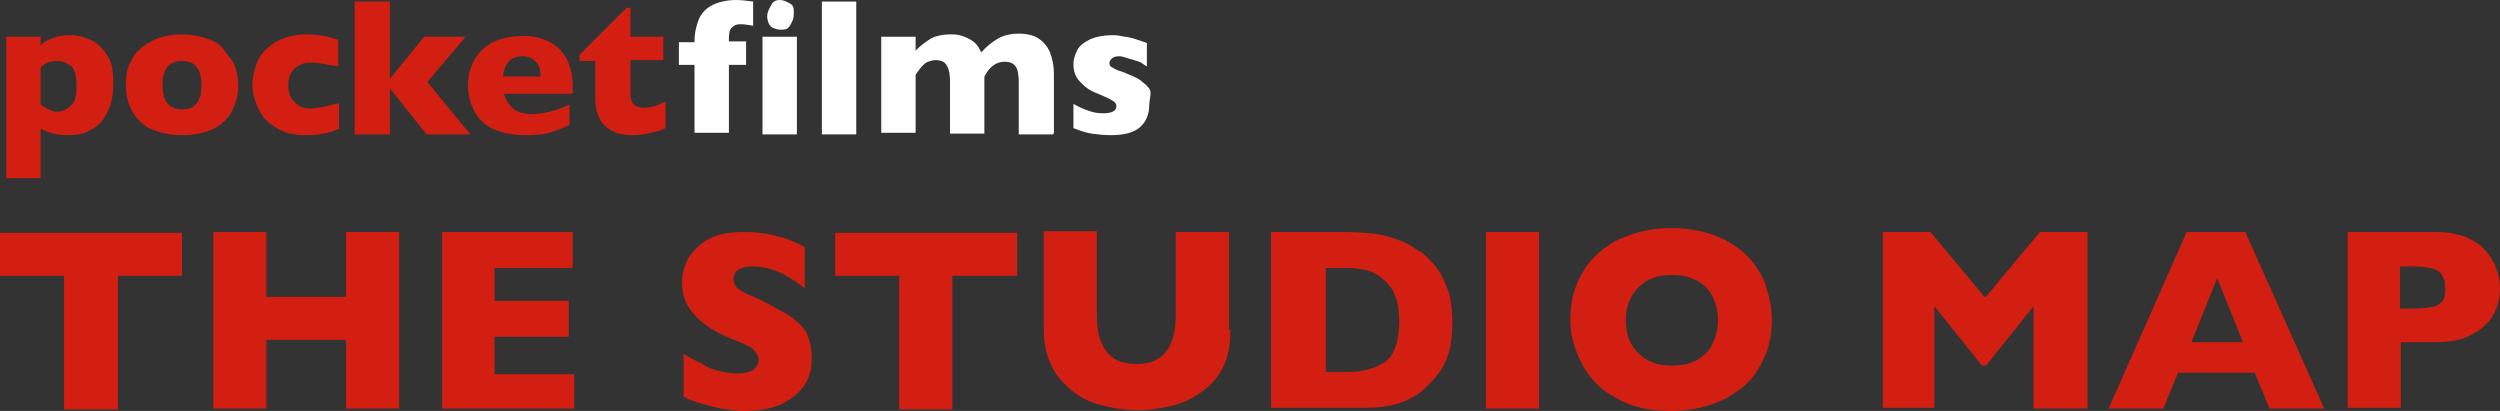 <?xml version="1.0" encoding="utf-8"?>
<!-- Generator: Adobe Illustrator 19.2.1, SVG Export Plug-In . SVG Version: 6.00 Build 0)  -->
<svg version="1.1" id="Layer_1" xmlns="http://www.w3.org/2000/svg" xmlns:xlink="http://www.w3.org/1999/xlink" x="0px" y="0px"
	 width="320px" height="52.6px" viewBox="0 0 320 52.6" enable-background="new 0 0 320 52.6" xml:space="preserve">
<rect x="0" y="0" width="320" height="52.6" fill="#333333" stroke="none"/>
<g>
	<path fill="#D31F11" d="M14.5,10.8c0,0.8-0.1,1.7-0.3,2.4s-0.6,1.5-1,2.1c-0.4,0.6-1.1,1.1-1.9,1.5s-1.7,0.5-2.6,0.5
		c-0.8,0-1.5-0.1-1.9-0.2c-0.4-0.1-1.1-0.4-1.6-0.6v6.3H0.8V4.7h4.4v1.1c0.4-0.4,0.9-0.7,1.5-0.9s1.2-0.4,2.2-0.4s1.8,0.2,2.7,0.6
		c0.9,0.4,1.6,1.1,2.2,2.1C14.4,8.1,14.5,9.4,14.5,10.8z M9.8,10.9c0-0.7-0.1-1.4-0.3-1.9S8.9,8.3,8.5,8.1C8.1,7.9,7.8,7.8,7.4,7.8
		C6.9,7.8,6.4,7.9,6.1,8C5.8,8.1,5.5,8.4,5.2,8.6v4.8c0.1,0.1,0.3,0.2,0.5,0.3C5.9,13.8,6,13.9,6.2,14c0.2,0.1,0.3,0.1,0.5,0.2
		c0.2,0.1,0.4,0.1,0.6,0.1c0.7,0,1.2-0.3,1.8-0.8C9.7,13,9.8,12,9.8,10.9z"/>
	<path fill="#D31F11" d="M30.5,10.9c0,1.2-0.3,2.3-0.8,3.3s-1.4,1.8-2.4,2.3s-2.4,0.8-4,0.8s-2.8-0.3-4-0.8
		c-1.1-0.5-1.9-1.4-2.4-2.3c-0.5-0.9-0.8-2.1-0.8-3.3c0-0.9,0.1-1.8,0.4-2.5c0.3-0.7,0.7-1.5,1.4-2.1c0.6-0.6,1.4-1,2.3-1.4
		c0.9-0.3,1.9-0.5,3.1-0.5c1.1,0,2.2,0.2,3.1,0.5c0.9,0.3,1.7,0.7,2.2,1.4s1,1.2,1.4,2C30.3,9,30.5,10,30.5,10.9z M25.8,10.9
		c0-0.9-0.2-1.8-0.6-2.3c-0.4-0.5-1-0.8-1.9-0.8s-1.5,0.3-1.9,0.8c-0.4,0.5-0.6,1.2-0.6,2.3c0,0.9,0.2,1.8,0.6,2.3s1,0.8,1.9,0.8
		s1.5-0.3,1.9-0.8C25.6,12.7,25.8,11.9,25.8,10.9z"/>
	<path fill="#D31F11" d="M43.4,16.5c-0.4,0.1-0.7,0.3-1.1,0.4c-0.4,0.1-0.8,0.2-1.4,0.3c-0.5,0.1-1,0.1-1.7,0.1
		c-1.4,0-2.5-0.2-3.4-0.7c-0.9-0.5-1.7-1-2.2-1.8c-0.5-0.7-0.8-1.4-1-2.1c-0.2-0.7-0.3-1.4-0.3-1.9s0.1-1.1,0.3-1.9
		c0.2-0.7,0.5-1.5,1-2.1c0.5-0.6,1.2-1.2,2.2-1.7c0.9-0.4,2.1-0.7,3.4-0.7c0.9,0,1.7,0.1,2.3,0.2c0.6,0.1,1.1,0.3,1.8,0.5v3.4
		C41.8,8.3,40.8,8,39.9,8s-1.5,0.2-2.1,0.7c-0.6,0.5-0.9,1.2-0.9,2.2c0,0.6,0.1,1.2,0.4,1.7c0.3,0.4,0.7,0.8,1.1,1
		c0.4,0.2,0.9,0.3,1.4,0.3c0.4,0,0.9-0.1,1.5-0.2c0.5-0.1,1.2-0.3,2.1-0.5C43.4,13.2,43.4,16.5,43.4,16.5z"/>
	<path fill="#D31F11" d="M60.2,17.2h-5.6l-4.7-5.9v5.9h-4.5v-17h4.5v9.9l4.4-5.4h5.3l-4.9,5.8L60.2,17.2z"/>
	<path fill="#D31F11" d="M73.2,12h-8.7c0.2,0.7,0.6,1.4,1.2,1.9s1.5,0.7,2.3,0.7c1.5,0,3.1-0.4,4.9-1.2V16c-0.6,0.3-1.5,0.6-2.3,0.9
		c-0.8,0.3-2.1,0.4-3.5,0.4c-1.6,0-2.8-0.3-4-0.8c-1.1-0.5-1.9-1.4-2.4-2.3c-0.5-0.9-0.8-2.1-0.8-3.3s0.3-2.3,0.8-3.2
		c0.5-0.9,1.4-1.8,2.4-2.3c1-0.5,2.4-0.8,4-0.8c1,0,2,0.2,2.9,0.6c0.9,0.4,1.8,1.1,2.4,2.1s0.9,2.3,0.9,3.8V12H73.2z M69.2,9.8
		c0-0.8-0.2-1.5-0.6-1.9s-0.9-0.7-1.7-0.7c-0.7,0-1.4,0.2-1.8,0.7S64.4,9,64.4,9.8H69.2z"/>
	<path fill="#D31F11" d="M85.2,16.4c-0.4,0.2-1,0.4-1.9,0.6c-0.8,0.2-1.6,0.3-2.3,0.3c-3.1,0-4.8-1.6-4.8-4.7V7.8h-2V7L80.2,1h0.5
		v3.7h4.2v3h-4.2v4c0,0.4,0,0.8,0.1,1.1c0.1,0.3,0.2,0.5,0.5,0.7s0.6,0.3,1.2,0.3c0.7,0,1.7-0.3,2.7-0.8v3.3H85.2z"/>
</g>
<g>
	<path fill="#fff" d="M96.5,3.3c-0.7-0.1-1.2-0.2-1.7-0.2c-0.5,0-0.8,0.1-1.1,0.4s-0.4,0.7-0.4,1.4v0.4h2.2v3h-2.2v8.7h-4.4V8.3
		h-2V5.4h2V5.1c0-0.8,0.2-1.7,0.5-2.5s0.9-1.5,1.7-1.9C91.8,0.3,93,0,94.2,0c0.7,0,1.5,0.1,2.2,0.2v3.1H96.5z"/>
	<path fill="#fff" d="M102,17.2h-4.4V4.7h4.4V17.2z M101.6,1.9c0,0.5-0.2,0.9-0.5,1.4s-0.7,0.5-1.2,0.5c-0.3,0-0.6-0.1-0.9-0.2
		s-0.5-0.4-0.6-0.6c-0.1-0.2-0.2-0.6-0.2-0.9c0-0.5,0.2-0.9,0.5-1.4C98.9,0.2,99.3,0,99.8,0s0.9,0.2,1.4,0.5S101.6,1.4,101.6,1.9z"
		/>
	<path fill="#fff" d="M109.6,17.2h-4.4v-17h4.4V17.2z"/>
	<path fill="#fff" d="M134.8,17.2h-4.4v-6.7c0-0.8-0.1-1.6-0.4-2s-0.7-0.6-1.4-0.6c-0.6,0-1.1,0.2-1.5,0.5s-0.8,0.8-1.1,1.4v7.3
		h-4.4v-6.7c0-0.8-0.1-1.5-0.4-2c-0.3-0.5-0.7-0.7-1.5-0.7c-0.3,0-0.6,0.1-0.9,0.2c-0.3,0.1-0.5,0.3-0.6,0.4s-0.4,0.4-0.6,0.7
		s-0.4,0.5-0.4,0.6V17h-4.4V4.7h4.4v1.8c0.6-0.7,1.4-1.2,2-1.6c0.6-0.3,1.5-0.5,2.4-0.5c0.4,0,0.8,0,1.2,0.1s0.7,0.2,1.1,0.4
		c0.4,0.2,0.7,0.4,1,0.7c0.3,0.3,0.5,0.7,0.7,1.1c0.7-0.8,1.5-1.4,2.2-1.8c0.7-0.4,1.7-0.6,2.6-0.6c0.9,0,1.9,0.2,2.5,0.6
		c0.6,0.4,1.1,0.9,1.5,1.8c0.3,0.8,0.5,1.7,0.5,2.7v7.7H134.8z"/>
	<path fill="#fff" d="M147.1,13.5c0,1.1-0.4,2.1-1.2,2.8c-0.8,0.7-2.1,1-3.7,1c-0.9,0-1.8-0.1-2.5-0.2s-1.5-0.4-2.3-0.7v-3.1
		c0.7,0.4,1.4,0.7,2,0.9c0.6,0.2,1.1,0.3,1.8,0.3c1.1,0,1.7-0.3,1.7-0.9c0-0.2-0.1-0.4-0.2-0.5c-0.1-0.1-0.4-0.3-0.8-0.5
		c-0.4-0.2-0.9-0.4-1.6-0.7c-0.8-0.3-1.5-0.8-2.1-1.5c-0.6-0.6-0.8-1.4-0.8-2.2c0-0.6,0.2-1.2,0.5-1.8s0.9-1,1.7-1.4
		c0.7-0.3,1.7-0.5,2.8-0.5c0.2,0,0.6,0,1,0.1s0.9,0.1,1.6,0.3s1.2,0.4,1.8,0.6v3c-0.2-0.1-0.5-0.3-0.6-0.4s-0.4-0.2-0.7-0.3
		c-0.3-0.1-0.6-0.2-1-0.3s-0.8-0.3-1.2-0.3c-0.5,0-0.8,0.1-1,0.3c-0.2,0.2-0.3,0.4-0.3,0.6s0.1,0.4,0.3,0.5c0.2,0.1,0.6,0.4,1.4,0.6
		c0.9,0.4,1.8,0.7,2.3,1.1s1,0.8,1.2,1.2S147.1,12.9,147.1,13.5z"/>
</g>
<g>
	<path fill="#D31F11" d="M23.3,35.3h-8.2v17.1H8.2V35.3H0v-5.5h23.3V35.3z"/>
	<path fill="#D31F11" d="M51.1,52.3h-6.8v-8.8H34.1v8.8h-6.8V29.7h6.8v8.3h10.2v-8.3h6.8V52.3z"/>
	<path fill="#D31F11" d="M73.6,52.3h-17V29.7h16.7v4.6h-10v4.2h9.5v4.6h-9.5v4.8h10.2V52.3z"/>
	<path fill="#D31F11" d="M103.9,45.8c0,1.5-0.3,2.6-1,3.6c-0.7,1-1.8,1.8-3,2.4c-1.2,0.5-2.8,0.8-4.5,0.8c-0.4,0-1,0-1.7-0.1
		C93,52.4,92.1,52.3,91,52c-1.1-0.3-2.3-0.6-3.5-1.2v-5.5c1.1,0.7,2.3,1.2,3.3,1.8c1.1,0.4,2.3,0.7,3.5,0.7c1.1,0,1.9-0.2,2.3-0.6
		c0.3-0.4,0.5-0.7,0.5-1c0-0.6-0.3-1.1-0.8-1.6c-0.6-0.4-1.5-0.8-2.6-1.2c-1.2-0.5-2.3-1-3.2-1.7c-0.9-0.6-1.7-1.4-2.3-2.3
		c-0.6-0.9-0.9-2-0.9-3.2c0-1.2,0.3-2.3,0.9-3.3c0.6-0.9,1.5-1.8,2.7-2.4c1.2-0.6,2.7-0.8,4.5-0.8c1.2,0,2.4,0.1,3.5,0.4
		c1,0.2,2,0.5,2.6,0.8c0.7,0.3,1.1,0.5,1.5,0.7v5.3c-1-0.8-2.1-1.5-3.1-2c-1.1-0.5-2.4-0.8-3.6-0.8c-0.8,0-1.5,0.2-1.9,0.5
		c-0.4,0.3-0.5,0.7-0.5,1.2c0,0.4,0.2,0.8,0.5,1.1c0.4,0.3,1,0.7,2.1,1.1c1.8,0.8,3.1,1.6,4.2,2.2c1,0.6,1.9,1.4,2.5,2.3
		C103.6,43.4,103.9,44.5,103.9,45.8z"/>
	<path fill="#D31F11" d="M130.1,35.3h-8.2v17.1h-6.8V35.3h-8.2v-5.5h23.3v5.5H130.1z"/>
	<path fill="#D31F11" d="M157.5,42.2c0,2-0.3,3.5-1,4.9c-0.7,1.4-1.7,2.4-2.9,3.2c-1.1,0.8-2.5,1.4-3.8,1.7
		c-1.4,0.3-2.7,0.5-4.1,0.5c-1.9,0-3.7-0.3-5.6-0.9c-1.9-0.6-3.3-1.8-4.6-3.3c-1.2-1.6-1.9-3.6-1.9-6.1V29.6h6.8v10.7
		c0,1.5,0.2,2.7,0.6,3.6c0.4,0.9,1,1.7,1.8,2.1c0.7,0.4,1.7,0.6,2.7,0.6s1.9-0.2,2.6-0.6c0.7-0.4,1.4-1.1,1.8-2.1s0.6-2.2,0.6-3.6
		V29.7h6.8v12.5H157.5z"/>
	<path fill="#D31F11" d="M185.9,41.4c0,2.3-0.4,4.2-1.2,5.5c-0.8,1.4-1.9,2.5-3,3.4c-1.7,1.2-3.8,1.9-6.8,1.9h-12.2V29.7h9.4
		c1.5,0,2.6,0.1,3.6,0.2c1,0.1,1.9,0.3,2.7,0.6c0.8,0.3,1.5,0.5,2.1,0.9c0.5,0.3,1,0.7,1.6,1c0.7,0.6,1.5,1.4,2,2.2
		c0.6,0.8,1,1.9,1.4,3C185.8,38.9,185.9,40.1,185.9,41.4z M179.1,41.2c0-1.9-0.3-3.2-1-4.3c-0.7-1-1.6-1.7-2.5-2.1
		c-0.9-0.3-2-0.5-3-0.5h-2.9v13.3h2.9c1.8,0,3.3-0.4,4.6-1.2C178.4,45.6,179.1,43.8,179.1,41.2z"/>
	<path fill="#D31F11" d="M197,52.3h-6.8V29.7h6.8V52.3z"/>
	<path fill="#D31F11" d="M226.8,41c0,2.1-0.5,4.1-1.5,5.8c-0.9,1.8-2.4,3.1-4.4,4.2c-2,1-4.3,1.6-7,1.6c-2.8,0-5.1-0.5-7.1-1.7
		c-2-1-3.3-2.5-4.3-4.3c-0.9-1.8-1.5-3.6-1.5-5.7c0-2,0.4-4,1.4-5.7c0.9-1.8,2.4-3.2,4.3-4.3c2-1,4.3-1.7,7.1-1.7
		c2.1,0,4,0.3,5.6,0.9s3,1.5,4.1,2.5c1,1,1.9,2.3,2.4,3.6C226.5,38,226.8,39.4,226.8,41z M219.9,41c0-0.8-0.1-1.7-0.4-2.3
		c-0.2-0.7-0.6-1.4-1.1-1.9c-0.5-0.5-1.1-0.9-1.9-1.2c-0.7-0.3-1.6-0.4-2.5-0.4c-1.9,0-3.2,0.5-4.3,1.6s-1.6,2.5-1.6,4.2
		s0.5,3.1,1.6,4.2s2.5,1.6,4.3,1.6c1.2,0,2.3-0.2,3.2-0.7c0.8-0.5,1.6-1.1,2-2.1C219.6,43.2,219.9,42.1,219.9,41z"/>
	<path fill="#D31F11" d="M267.1,52.3h-6.8V39.2l-6.1,7.6h-0.5l-6.1-7.6v13H241V29.7h6.1l7,8.4l7-8.4h6.1v22.6H267.1z"/>
	<path fill="#D31F11" d="M297.5,52.3h-7l-1.9-4.6h-9.8l-1.9,4.6h-7l10-22.6h7.5L297.5,52.3z M287.1,43.8l-3.3-8.2l-3.3,8.2H287.1z"
		/>
	<path fill="#D31F11" d="M320,36.8c0,0.8-0.1,1.7-0.4,2.5c-0.3,0.8-0.7,1.6-1.4,2.2c-0.6,0.7-1.5,1.2-2.6,1.7
		c-1,0.4-2.4,0.6-3.8,0.6h-4.5v8.4h-6.8V29.7h11.2c1.5,0,2.7,0.2,3.8,0.6c1,0.4,2,1,2.6,1.7c0.6,0.7,1.1,1.5,1.4,2.3
		S320,36,320,36.8z M313,36.9c0-1-0.3-1.8-0.9-2.2s-1.8-0.6-3.4-0.6h-1.5v5.4h1.5c1.1,0,2-0.1,2.6-0.2c0.6-0.1,1-0.4,1.4-0.8
		C312.9,38.2,313,37.6,313,36.9z"/>
</g>
</svg>

